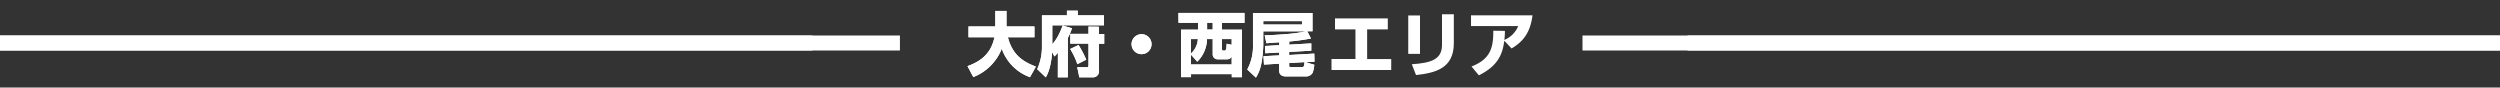<svg id="レイヤー_1" data-name="レイヤー 1" xmlns="http://www.w3.org/2000/svg" viewBox="0 0 1000 35" width="1000" height="35"><rect x="0" y="0" width="1000" height="35" fill="#333333" stroke="none"/><defs><style>.cls-1{fill:none;stroke:#fff;stroke-miterlimit:10;stroke-width:6px;}.cls-2{fill:#fff;}</style></defs><line class="cls-1" x1="324.97" y1="17.2" x2="-0.03" y2="17.2"/><line class="cls-1" x1="1000.03" y1="17.2" x2="675.03" y2="17.2"/><path class="cls-2" d="M387,26.46c4.59-1.68,9.32-4.45,10.78-11.56H387.4V10.58h10.72V4.37h4.48v6.21h11.18V14.9H403.16c1.74,6.74,5.63,9.66,11.2,11.73L412,30.88a18.62,18.62,0,0,1-11.29-11.39,20.06,20.06,0,0,1-11.39,11.34Z"/><path class="cls-2" d="M423.16,21.11c-.51.59-.79.87-1.38,1.49l-.92-1.74c-.22,3.28-.92,7.39-2.55,10.08l-3.44-3.28a21.31,21.31,0,0,0,1.9-9.21V6.13h10V4.26h4.34V6.13h10.47v4H420.92v7.53c1-1.09,2.52-3,4.14-7.45l3.75,1.09a28.13,28.13,0,0,1-1.68,3.9V30.94h-4ZM431.42,18a42.17,42.17,0,0,1,3.08,5.88l-3.56,1.79a29,29,0,0,0-2.86-6.08Zm8.17-7.31v2.91h2.1v3.89h-2.1V28.17A2.42,2.42,0,0,1,437,30.94h-5.27l-.84-4.06h3.81c.45,0,.7-.11.7-.84v-8.6h-7.28V13.55h7.28V10.64Z"/><path class="cls-2" d="M460.62,17.67a4,4,0,1,1-4-4A4,4,0,0,1,460.62,17.67Z"/><path class="cls-2" d="M471.37,5.18H497.8v4h-9v2.69h8v19h-4.09V29.65h-16.3v1.21h-4v-19h6.8V9.13h-7.81Zm5,16.66v3.95h16.3V22.65a2,2,0,0,1-1.91,1.07h-3.47a2,2,0,0,1-2.21-2.16V15.62H482.8a13,13,0,0,1-3.9,9.05Zm0-6.22v5.8a8.35,8.35,0,0,0,2.77-5.8Zm6.47-6.49v2.69h2.24V9.13Zm9.83,8.79v-2.3h-3.87v3.87c0,.36,0,.75.45.75h.53c.62,0,.79-.42.87-2.74Z"/><path class="cls-2" d="M515.67,17.86l8.85-.5v2.91l-8.85.51V22l10.05-.56.08,3.25-3.61.2,3.53,1A12.61,12.61,0,0,1,525.1,29a2.93,2.93,0,0,1-2.66,1.57h-8.12c-1.26,0-2.66-.51-2.66-2.33V25.48l-6.07.36-.2-3.36,6.27-.33V21l-5.54.31L506,18.4l5.68-.34V16.91c-.61.06-4.84.37-5.12.39l-.7-3.19c1.37,0,4.2-.11,8.62-.47a60.12,60.12,0,0,0,8-1.12H505.31v5.57a44.33,44.33,0,0,1-.76,7.25,16.15,16.15,0,0,1-2.18,5.71L498.9,27.8a19.54,19.54,0,0,0,2.29-9.88V5.21H525v7.31h-2.1l1.49,2.88a85.42,85.42,0,0,1-8.68,1.2Zm5.12-9.4H505.31V9.8h15.48Zm-.11,18.39c1,0,1-.5,1.12-2l-6.13.37v.92c0,.67.19.7.75.7Z"/><path class="cls-2" d="M555.12,7.36v4.4h-8.26V23.63h9.63V28H532.6v-4.4h9.58V11.76H534V7.36Z"/><path class="cls-2" d="M568,21.56h-4.7V6.19H568Zm13.53-4.26c0,10.22-7.65,11.88-15.12,12.72l-1.68-4.32c7.87-.53,12.07-2,12.07-7.72V5.71h4.73Z"/><path class="cls-2" d="M588.6,26.6c7.06-2.77,8.82-6.83,8.71-14.31l4.65.06c0,1,0,1.71-.22,3.61a10.06,10.06,0,0,0,5.54-5.54H588.41V6.13H613c-.89,6.92-3.72,10.5-8.37,13.25l-2.91-3.08c-.7,5.32-2.44,10-10.17,13.83Z"/><path class="cls-2" d="M387,26.46c4.59-1.68,9.32-4.45,10.78-11.56H387.4V10.58h10.72V4.37h4.48v6.21h11.18V14.9H403.16c1.74,6.74,5.63,9.66,11.2,11.73L412,30.88a18.62,18.62,0,0,1-11.29-11.39,20.06,20.06,0,0,1-11.39,11.34Z"/><path class="cls-2" d="M423.16,21.11c-.51.59-.79.87-1.38,1.49l-.92-1.74c-.22,3.28-.92,7.39-2.55,10.08l-3.44-3.28a21.31,21.31,0,0,0,1.9-9.21V6.13h10V4.26h4.34V6.13h10.47v4H420.92v7.53c1-1.09,2.52-3,4.14-7.45l3.75,1.09a28.13,28.13,0,0,1-1.68,3.9V30.94h-4ZM431.42,18a42.17,42.17,0,0,1,3.08,5.88l-3.56,1.79a29,29,0,0,0-2.86-6.08Zm8.17-7.31v2.91h2.1v3.89h-2.1V28.17A2.42,2.42,0,0,1,437,30.94h-5.27l-.84-4.06h3.81c.45,0,.7-.11.7-.84v-8.6h-7.28V13.55h7.28V10.64Z"/><path class="cls-2" d="M460.62,17.67a4,4,0,1,1-4-4A4,4,0,0,1,460.62,17.67Z"/><path class="cls-2" d="M471.37,5.18H497.8v4h-9v2.69h8v19h-4.09V29.65h-16.3v1.21h-4v-19h6.8V9.13h-7.81Zm5,16.66v3.95h16.3V22.65a2,2,0,0,1-1.91,1.07h-3.47a2,2,0,0,1-2.21-2.16V15.62H482.8a13,13,0,0,1-3.9,9.05Zm0-6.22v5.8a8.35,8.35,0,0,0,2.77-5.8Zm6.47-6.49v2.69h2.24V9.13Zm9.83,8.79v-2.3h-3.87v3.87c0,.36,0,.75.45.75h.53c.62,0,.79-.42.87-2.74Z"/><path class="cls-2" d="M515.67,17.86l8.85-.5v2.91l-8.85.51V22l10.05-.56.08,3.25-3.61.2,3.53,1A12.61,12.61,0,0,1,525.1,29a2.93,2.93,0,0,1-2.66,1.57h-8.12c-1.26,0-2.66-.51-2.66-2.33V25.48l-6.07.36-.2-3.36,6.27-.33V21l-5.54.31L506,18.4l5.68-.34V16.91c-.61.06-4.84.37-5.12.39l-.7-3.19c1.37,0,4.2-.11,8.62-.47a60.12,60.12,0,0,0,8-1.12H505.31v5.57a44.33,44.33,0,0,1-.76,7.25,16.15,16.15,0,0,1-2.18,5.71L498.9,27.8a19.54,19.54,0,0,0,2.29-9.88V5.21H525v7.31h-2.1l1.49,2.88a85.42,85.42,0,0,1-8.68,1.2Zm5.12-9.4H505.31V9.8h15.48Zm-.11,18.39c1,0,1-.5,1.12-2l-6.13.37v.92c0,.67.19.7.75.7Z"/><line class="cls-1" x1="359.97" y1="17.2" x2="-0.03" y2="17.2"/><line class="cls-1" x1="1000.03" y1="17.2" x2="633" y2="17.2"/></svg>